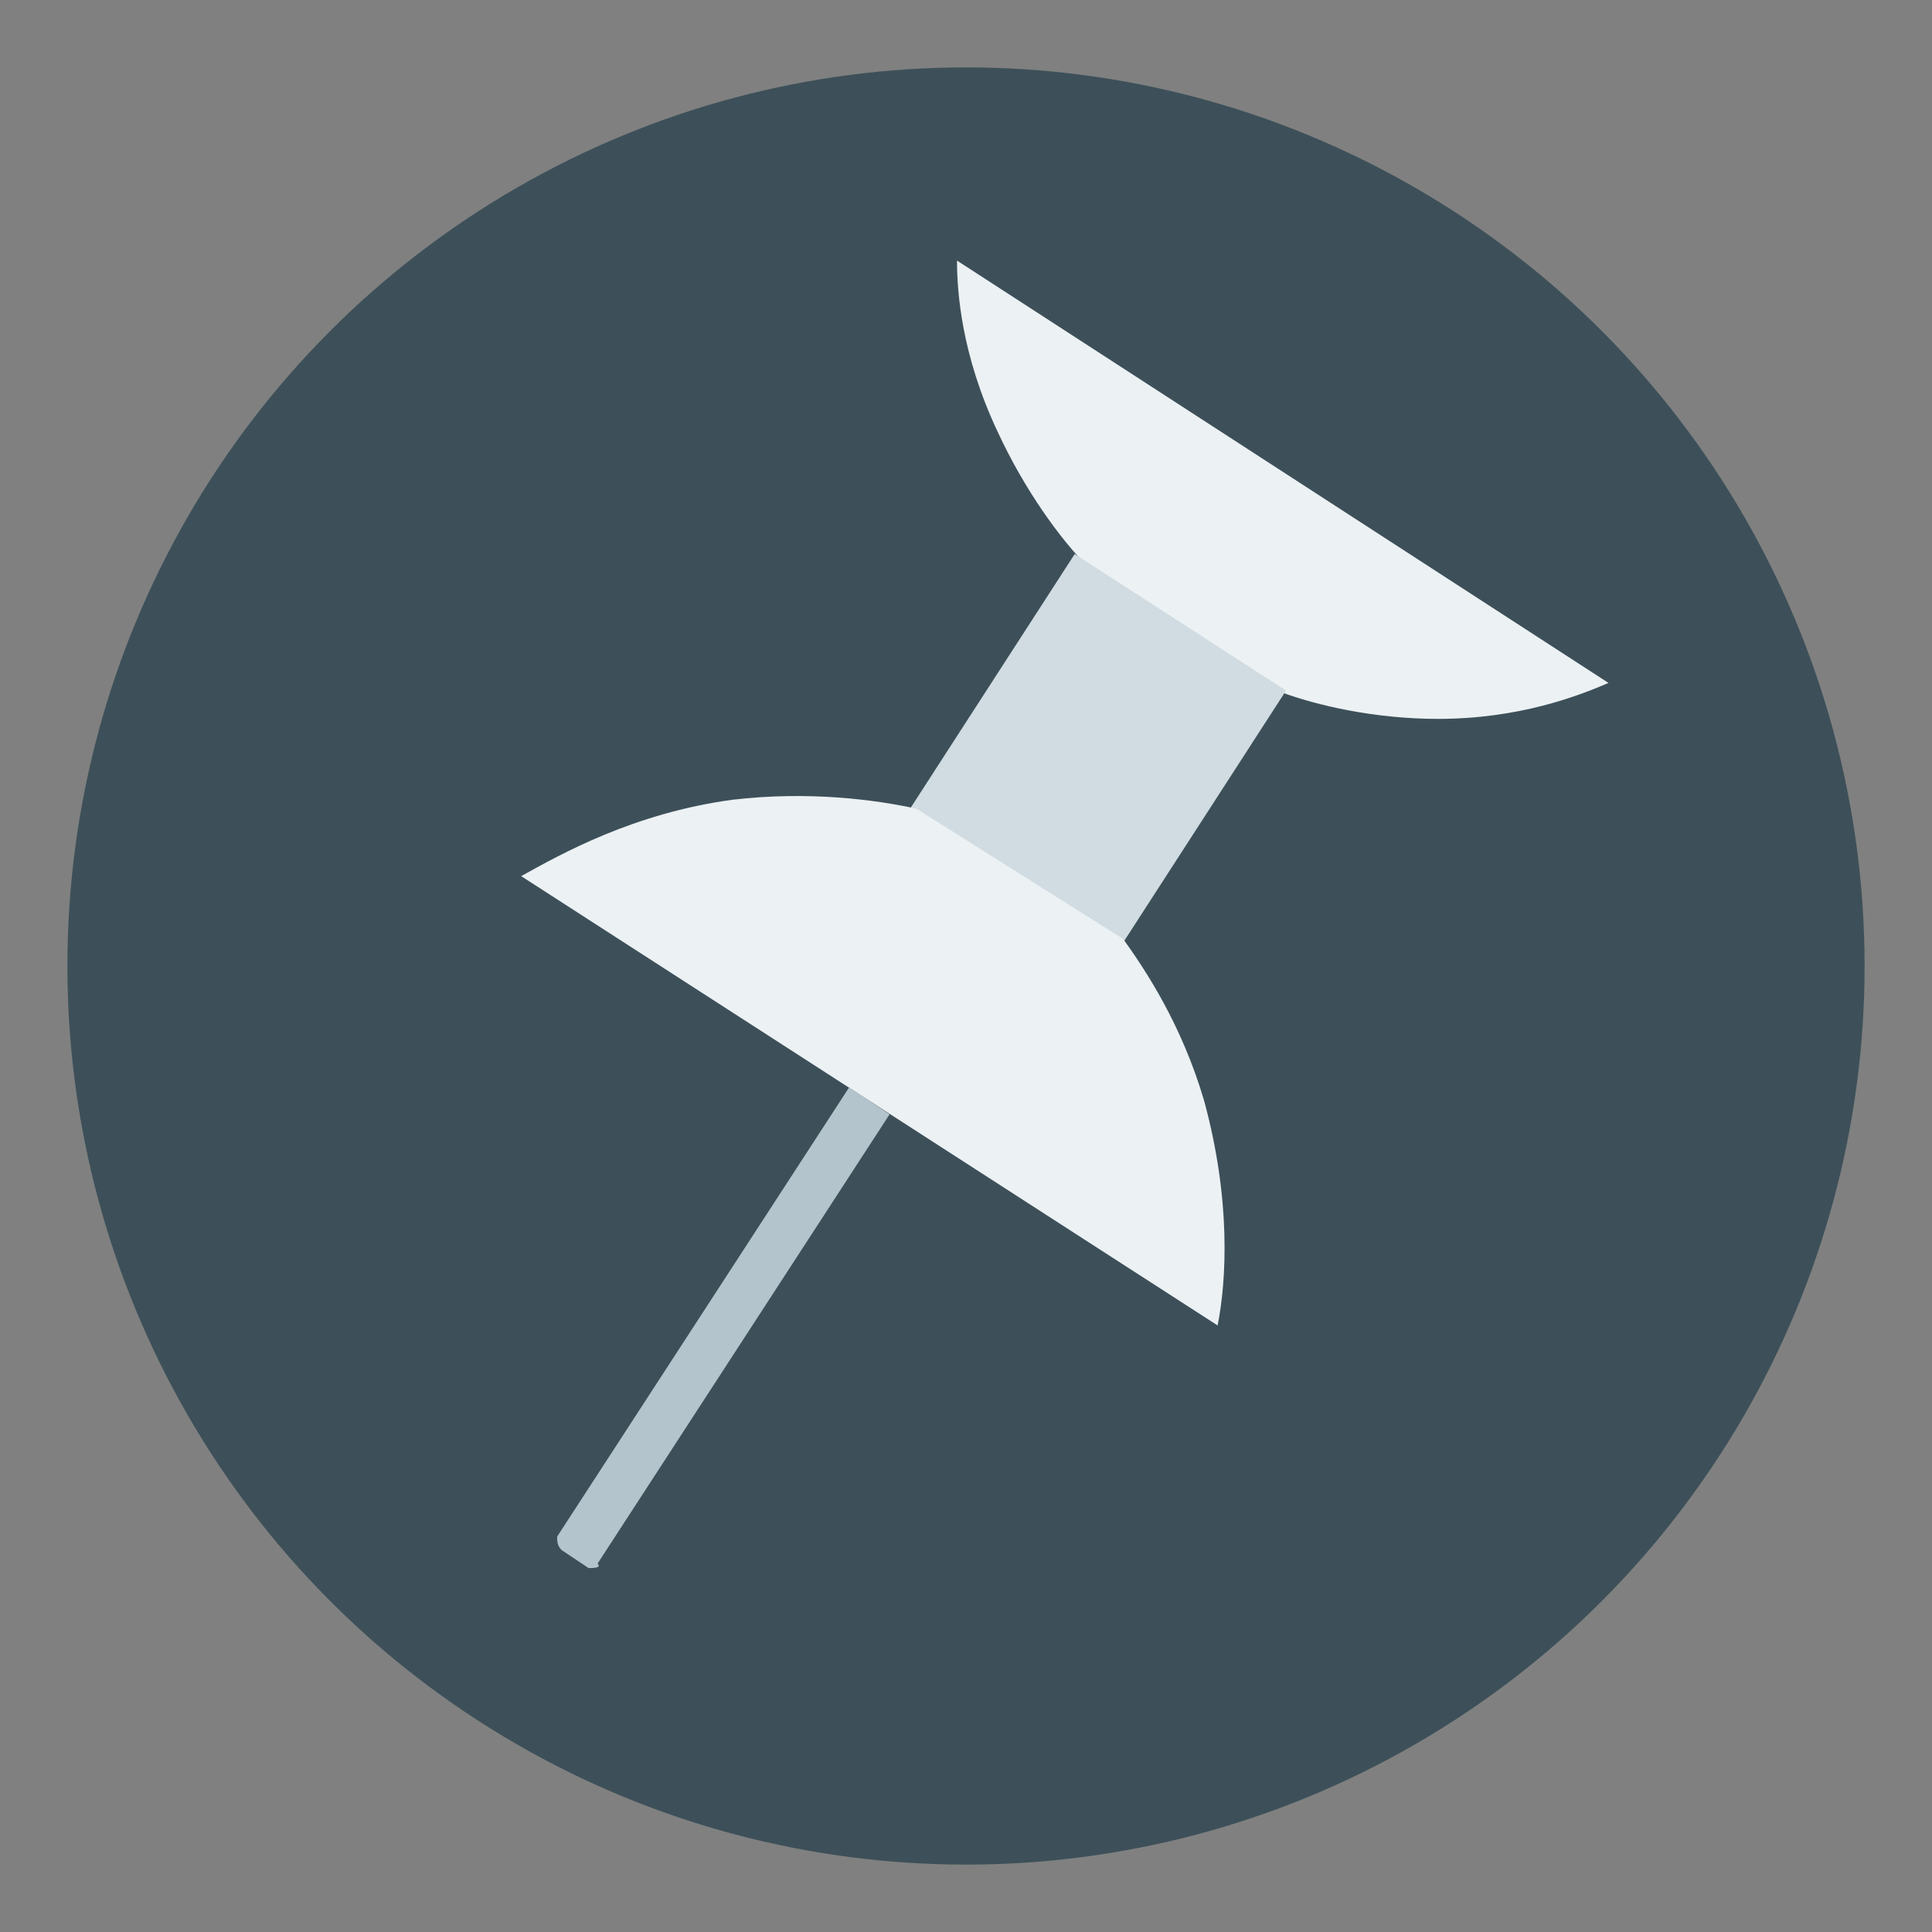 <svg xmlns="http://www.w3.org/2000/svg" id="pin-icon" viewBox="0 0 43 43">
<rect x="0" y="0" width="43" height="43" fill="#808080" stroke="none"/>
<style>
.pin-fill-part {fill:#ecf1f4}
</style>
<circle cx="21.5" cy="21.5" r="20" style="fill:#3d5059"/>
 <path d="M24.2 12.6c-.6-.6-1.4-1.7-2-3-.8-1.7-.9-3.1-.9-3.8l14.5 9.4c-.7.3-2 .8-3.8.8-1.4 0-2.7-.3-3.5-.6" class="pin-fill-part"/>
 <path d="M21.5 13.3h5.6v7.3h-5.6z" style="fill:#d0dce1" transform="rotate(32.881 24.352 16.915)"/>
 <path d="M20.4 18c-.9-.2-2.4-.4-4.1-.2-2.2.3-3.8 1.2-4.7 1.7l15.5 10c.2-1 .3-2.8-.3-5-.5-1.7-1.3-2.9-1.8-3.6" class="pin-fill-part"/>
 <path d="m13.1 34.9-.6-.4c-.1-.1-.1-.2-.1-.3l6.5-10 .9.6-6.5 10c.1.1-.1.1-.2.1z" style="fill:#b3c4cc"/>
</svg>